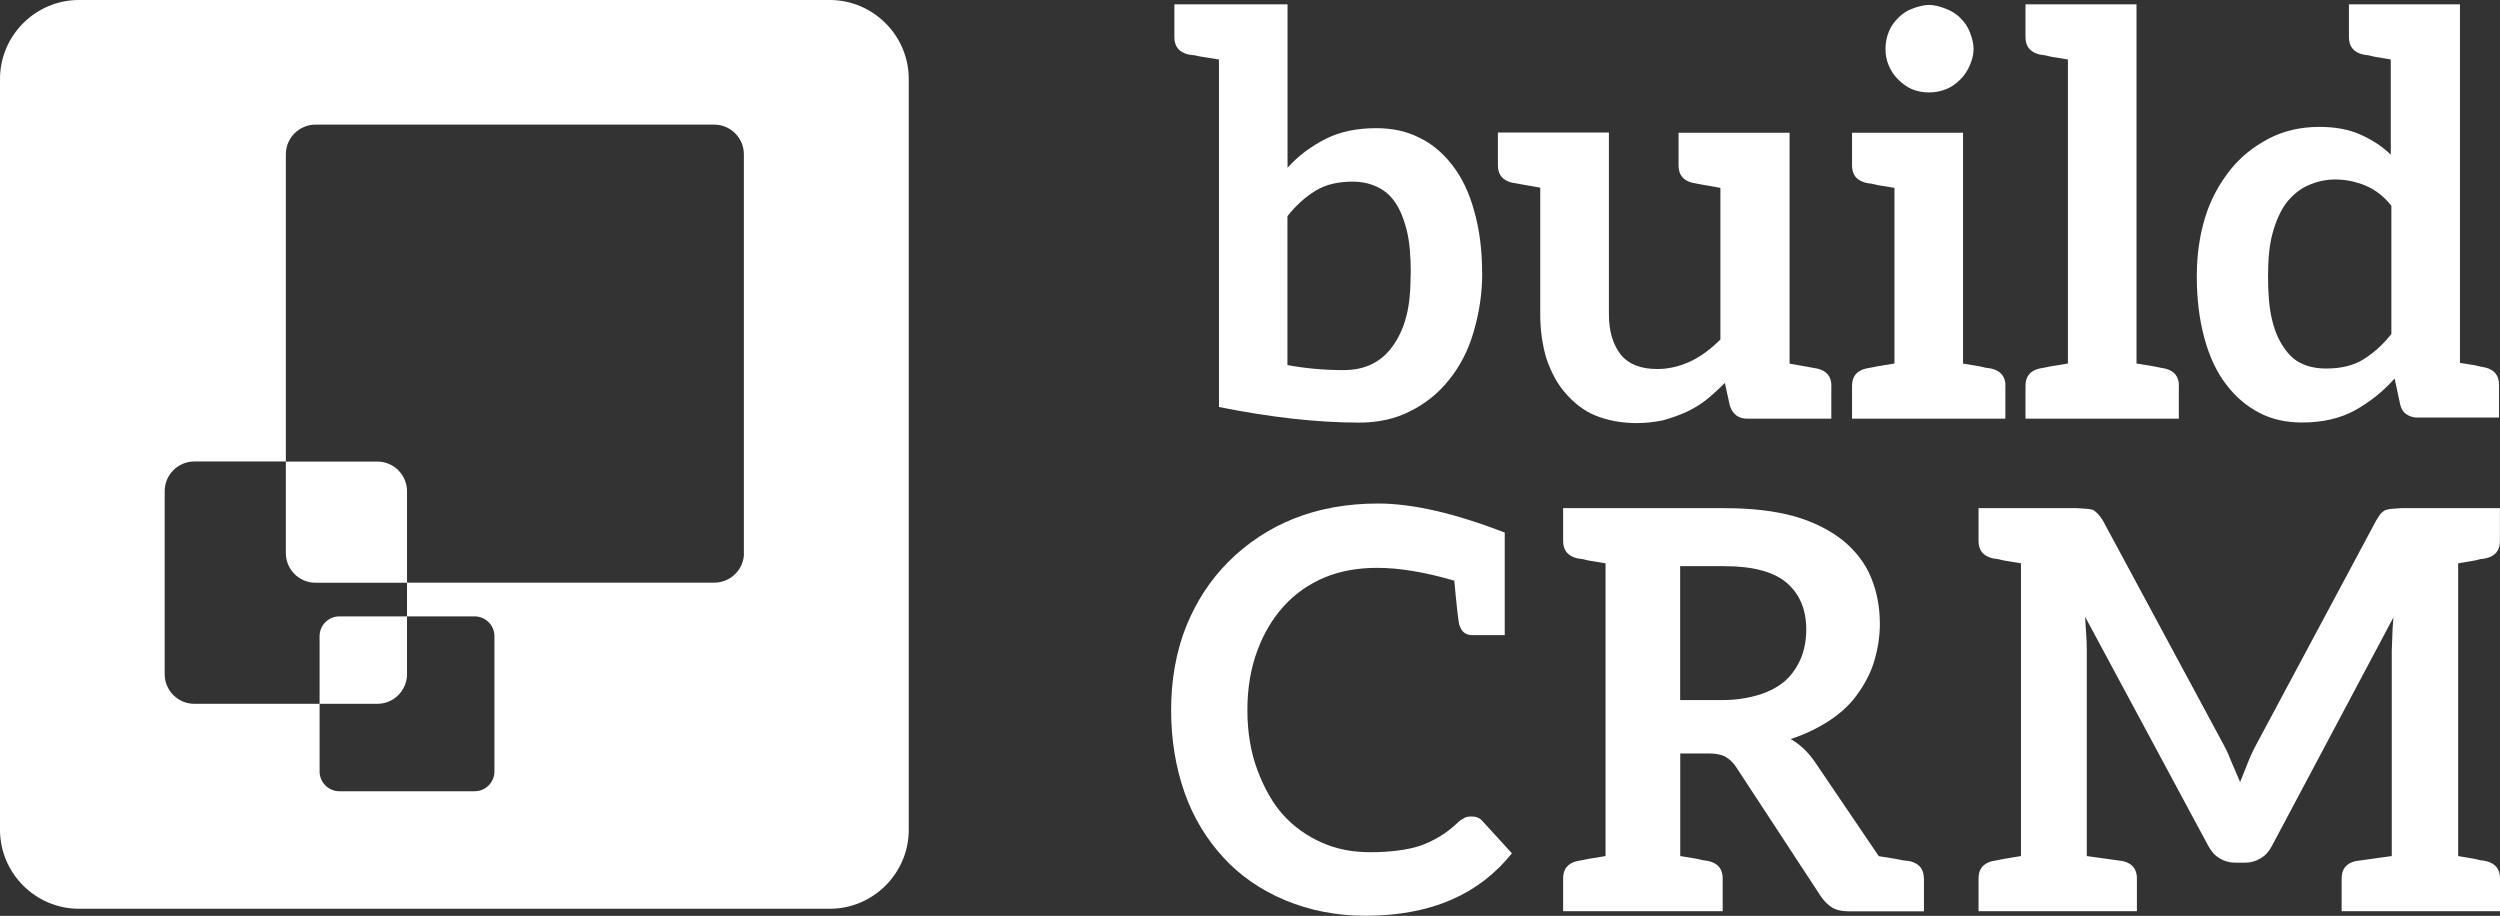 <?xml version="1.0" encoding="UTF-8"?><svg id="Layer_1" xmlns="http://www.w3.org/2000/svg" viewBox="0 0 253.37 92.82"><rect x="0" y="0" width="253.37" height="92.82" fill="#333333" stroke="none"/><defs><style>.cls-1{fill:#fff;stroke-width:0px;}</style></defs><path class="cls-1" d="M150.22,27.68c0,2.03-.3,4.05-.9,6.05-.53,1.81-1.36,3.41-2.49,4.8-1.09,1.36-2.41,2.41-3.96,3.17-1.47.75-3.18,1.13-5.14,1.13-4.22,0-8.95-.53-14.19-1.58V6.03l-1.75-.28c-.23-.04-.42-.07-.56-.11-.15-.04-.28-.06-.4-.06l-.4-.06c-.94-.23-1.41-.81-1.41-1.75V.44h11.47v16.56c1.09-1.21,2.39-2.19,3.9-2.94,1.43-.72,3.13-1.07,5.09-1.07,1.66,0,3.11.32,4.35.96,1.28.6,2.41,1.55,3.39,2.83.94,1.21,1.68,2.75,2.2,4.64.53,1.88.79,3.98.79,6.27ZM142.98,27.68c0-1.77-.13-3.2-.4-4.3-.3-1.21-.7-2.17-1.19-2.88-.49-.72-1.11-1.24-1.87-1.58-.72-.34-1.53-.51-2.43-.51-1.51,0-2.75.3-3.73.9-1.06.64-2.02,1.51-2.88,2.6v15.09c1.85.34,3.73.51,5.65.51,1.09,0,2.03-.19,2.83-.57.87-.41,1.58-1.02,2.15-1.81.64-.87,1.11-1.88,1.41-3.05.3-1.09.45-2.56.45-4.41Z"/><path class="cls-1" d="M185.6,39.1v3.33h-8.53c-.87,0-1.45-.43-1.75-1.3l-.51-2.32c-.64.64-1.26,1.21-1.87,1.7-.56.45-1.24.87-2.03,1.24-.75.34-1.55.62-2.37.85-.94.19-1.83.28-2.66.28-1.54,0-2.96-.26-4.24-.79-1.09-.45-2.11-1.22-3.05-2.32-.75-.87-1.38-2.02-1.87-3.45-.42-1.43-.62-2.92-.62-4.47v-12.83l-2.88-.51c-.94-.23-1.41-.81-1.41-1.75v-3.33h11.25v18.43c0,1.73.42,3.11,1.24,4.13.79.94,2.02,1.41,3.67,1.41,1.13,0,2.26-.26,3.39-.79,1.02-.49,2.01-1.22,3-2.2v-15.37c-1.05-.19-1.75-.31-2.09-.37-.34-.06-.58-.1-.74-.14-.94-.23-1.41-.81-1.41-1.75v-3.33h11.25v23.4l2.83.51c.94.23,1.41.81,1.41,1.75Z"/><path class="cls-1" d="M203.24,39.1v3.33h-15.54v-3.33c0-.94.47-1.53,1.41-1.75l.34-.06.85-.17,1.7-.28v-17.8l-1.7-.28c-.19-.04-.35-.08-.48-.11-.13-.04-.25-.06-.37-.06l-.34-.06c-.94-.23-1.41-.81-1.41-1.75v-3.33h11.25v23.4l1.7.28c.19.04.35.08.48.11.13.04.25.06.37.06l.34.06c.94.23,1.41.81,1.41,1.75ZM199.62,6.66c-.23.53-.55,1-.96,1.41-.45.45-.92.77-1.41.96-.56.23-1.15.34-1.75.34s-1.19-.11-1.75-.34c-.45-.19-.9-.51-1.36-.96-.42-.41-.74-.89-.96-1.41-.23-.53-.34-1.09-.34-1.7s.11-1.19.34-1.75c.19-.49.51-.96.96-1.41.41-.41.87-.72,1.36-.9.68-.26,1.26-.4,1.75-.4s1.07.13,1.75.4c.57.23,1.04.53,1.41.9.45.45.77.92.96,1.41.26.64.4,1.23.4,1.75s-.13,1.09-.4,1.7Z"/><path class="cls-1" d="M220.82,39.1v3.33h-15.54v-3.33c0-.94.47-1.53,1.41-1.75l.34-.06.85-.17,1.7-.28V6.03l-1.7-.28c-.19-.04-.35-.07-.48-.11-.13-.04-.25-.06-.37-.06l-.34-.06c-.94-.23-1.41-.81-1.41-1.75V.44h11.25v36.4l1.7.28.85.17.34.06c.94.23,1.41.81,1.41,1.75Z"/><path class="cls-1" d="M245.01,42.32c-.42,0-.79-.11-1.13-.34-.3-.19-.51-.51-.62-.96l-.57-2.66c-1.13,1.28-2.47,2.36-4.01,3.22-1.51.83-3.3,1.24-5.37,1.24-1.62,0-3.05-.32-4.29-.96-1.32-.68-2.45-1.64-3.39-2.88-.94-1.21-1.68-2.75-2.2-4.64-.53-1.92-.79-4.03-.79-6.33,0-2.15.28-4.14.85-5.99.53-1.73,1.38-3.33,2.54-4.8,1.02-1.28,2.32-2.34,3.9-3.17,1.51-.79,3.22-1.19,5.14-1.19,1.62,0,3.01.26,4.18.79,1.24.56,2.26,1.24,3.05,2.03V6.03l-1.64-.28c-.19-.04-.35-.07-.48-.11-.13-.04-.25-.06-.37-.06l-.34-.06c-.94-.23-1.41-.81-1.41-1.75V.44h11.25v36.34l1.47.23.74.17.34.06c.94.23,1.41.81,1.41,1.75v3.33h-8.25ZM239.75,18.81c-1.02-.41-2.04-.62-3.05-.62s-1.92.21-2.83.62c-.83.38-1.56.98-2.2,1.81-.57.79-1.02,1.81-1.36,3.05-.3,1.09-.45,2.54-.45,4.35s.13,3.26.4,4.35c.26,1.13.66,2.07,1.19,2.83.53.79,1.13,1.34,1.81,1.64.71.34,1.54.51,2.49.51,1.51,0,2.75-.3,3.73-.9,1.05-.64,2.02-1.51,2.88-2.6v-13c-.75-.94-1.62-1.62-2.6-2.03Z"/><path class="cls-1" d="M147.9,63.37c-.11-.49-.28-2-.51-4.52-2.98-.87-5.58-1.3-7.8-1.3-2,0-3.77.32-5.31.96-1.62.68-3,1.64-4.13,2.88-1.17,1.28-2.07,2.79-2.71,4.52-.68,1.81-1.02,3.82-1.02,6.05s.34,4.3,1.02,6.1c.71,1.88,1.58,3.39,2.6,4.52,1.09,1.21,2.41,2.15,3.96,2.83,1.43.64,3.05.96,4.86.96,1.05,0,2-.06,2.83-.17.87-.11,1.64-.28,2.32-.51.64-.23,1.3-.55,1.98-.96.57-.34,1.19-.83,1.87-1.47.11-.11.32-.24.62-.4.15-.08.38-.11.68-.11.45,0,.81.15,1.07.45l3,3.28c-1.66,2.07-3.69,3.64-6.1,4.69-2.49,1.09-5.41,1.64-8.76,1.64-2.9,0-5.62-.53-8.14-1.58-2.49-1.05-4.56-2.49-6.22-4.3-1.77-1.92-3.09-4.13-3.96-6.61-.9-2.56-1.36-5.35-1.36-8.37s.51-5.95,1.53-8.48c1.02-2.52,2.45-4.71,4.3-6.56s4.13-3.37,6.61-4.35c2.56-1.02,5.41-1.53,8.54-1.53,3.47,0,7.74.98,12.83,2.94v10.4h-3.28c-.68,0-1.11-.34-1.3-1.02Z"/><path class="cls-1" d="M194.99,89.03v3.33h-7.63c-.72,0-1.28-.13-1.7-.4-.42-.26-.79-.64-1.13-1.13l-8.59-13.11c-.3-.45-.66-.79-1.07-1.02-.42-.23-.98-.34-1.7-.34h-2.88v10.4l1.7.28c.19.04.35.08.48.11.13.04.25.06.37.06l.34.06c.94.23,1.41.81,1.41,1.75v3.33h-16.17v-3.33c0-.94.47-1.53,1.41-1.75l.34-.06.85-.17,1.7-.28v-29.67l-1.7-.28c-.19-.04-.35-.08-.48-.11-.13-.04-.25-.06-.37-.06l-.34-.06c-.94-.23-1.41-.81-1.41-1.75v-3.33h16.33c2.79,0,5.18.28,7.18.85,1.92.56,3.54,1.38,4.86,2.43,1.32,1.09,2.26,2.34,2.83,3.73.6,1.43.9,3.02.9,4.75,0,1.28-.21,2.58-.62,3.9-.34,1.09-.92,2.2-1.75,3.33-.68.94-1.62,1.81-2.83,2.6-1.17.75-2.45,1.36-3.84,1.81.98.56,1.81,1.36,2.49,2.37l6.44,9.5,1.75.28c.19.04.37.08.54.11.17.04.31.06.42.06l.45.06c.94.23,1.41.81,1.41,1.75ZM181.02,68.91c.64-.6,1.15-1.36,1.53-2.26.34-.87.51-1.81.51-2.83,0-2.07-.68-3.67-2.04-4.8-1.32-1.09-3.41-1.64-6.27-1.64h-4.47v13.57h4.35c1.28,0,2.52-.19,3.73-.56,1.05-.34,1.94-.83,2.66-1.47Z"/><path class="cls-1" d="M251.62,56.64c-.11,0-.24.02-.37.06-.13.04-.29.08-.48.11l-1.64.28v29.67l1.64.28c.19.04.35.08.48.11.13.04.25.06.37.06l.34.06c.94.23,1.41.81,1.41,1.75v3.33h-16.05v-3.33c0-.94.47-1.53,1.41-1.75l3.67-.51v-20.8l.06-1.58c0-.38.04-.98.11-1.81l-12.32,23.17c-.3.57-.68.98-1.13,1.24-.49.3-1.02.45-1.58.45h-1.02c-.57,0-1.09-.15-1.58-.45-.45-.26-.83-.68-1.13-1.24l-12.49-23.23.11,1.81c.04.38.06.92.06,1.64v20.8l3.67.51c.94.23,1.41.81,1.41,1.75v3.33h-16.05v-3.33c0-.94.47-1.53,1.41-1.75l.34-.06.85-.17,1.7-.28v-29.67l-1.7-.28c-.19-.04-.35-.08-.48-.11-.13-.04-.25-.06-.37-.06l-.34-.06c-.94-.23-1.41-.81-1.41-1.75v-3.33h10l.9.06c.23,0,.45.04.68.11.11.04.28.17.51.4.15.15.32.38.51.68l12.21,22.67c.23.42.4.78.54,1.1.13.32.23.57.31.76l.85,1.98.79-1.98c.3-.75.6-1.39.9-1.92l12.1-22.61c.23-.38.38-.6.45-.68.23-.23.41-.36.56-.4.3-.08.53-.11.68-.11l.85-.06h10v3.33c0,.94-.47,1.53-1.41,1.75l-.34.06Z"/><path class="cls-1" d="M41.25,68.33v-5.86h-6.86c-1.1,0-2,.9-2,2v6.86h5.86c1.65,0,3-1.35,3-3Z"/><path class="cls-1" d="M38.25,46.78h-9.28v9.28c0,1.65,1.35,3,3,3h9.28v-9.28c0-1.65-1.35-3-3-3Z"/><path class="cls-1" d="M84.1,0H8C3.6,0,0,3.6,0,8v76.1c0,4.4,3.6,8,8,8h76.1c4.4,0,8-3.6,8-8V8C92.1,3.6,88.49,0,84.1,0ZM75.4,56.05c0,1.65-1.35,3-3,3h-31.15v3.42h6.86c1.1,0,2,.9,2,2v13.72c0,1.1-.9,2-2,2h-13.72c-1.1,0-2-.9-2-2v-6.86h-12.7c-1.65,0-3-1.35-3-3v-18.56c0-1.65,1.35-3,3-3h9.28V15.63c0-1.65,1.35-3,3-3h40.42c1.65,0,3,1.35,3,3v40.42Z"/></svg>